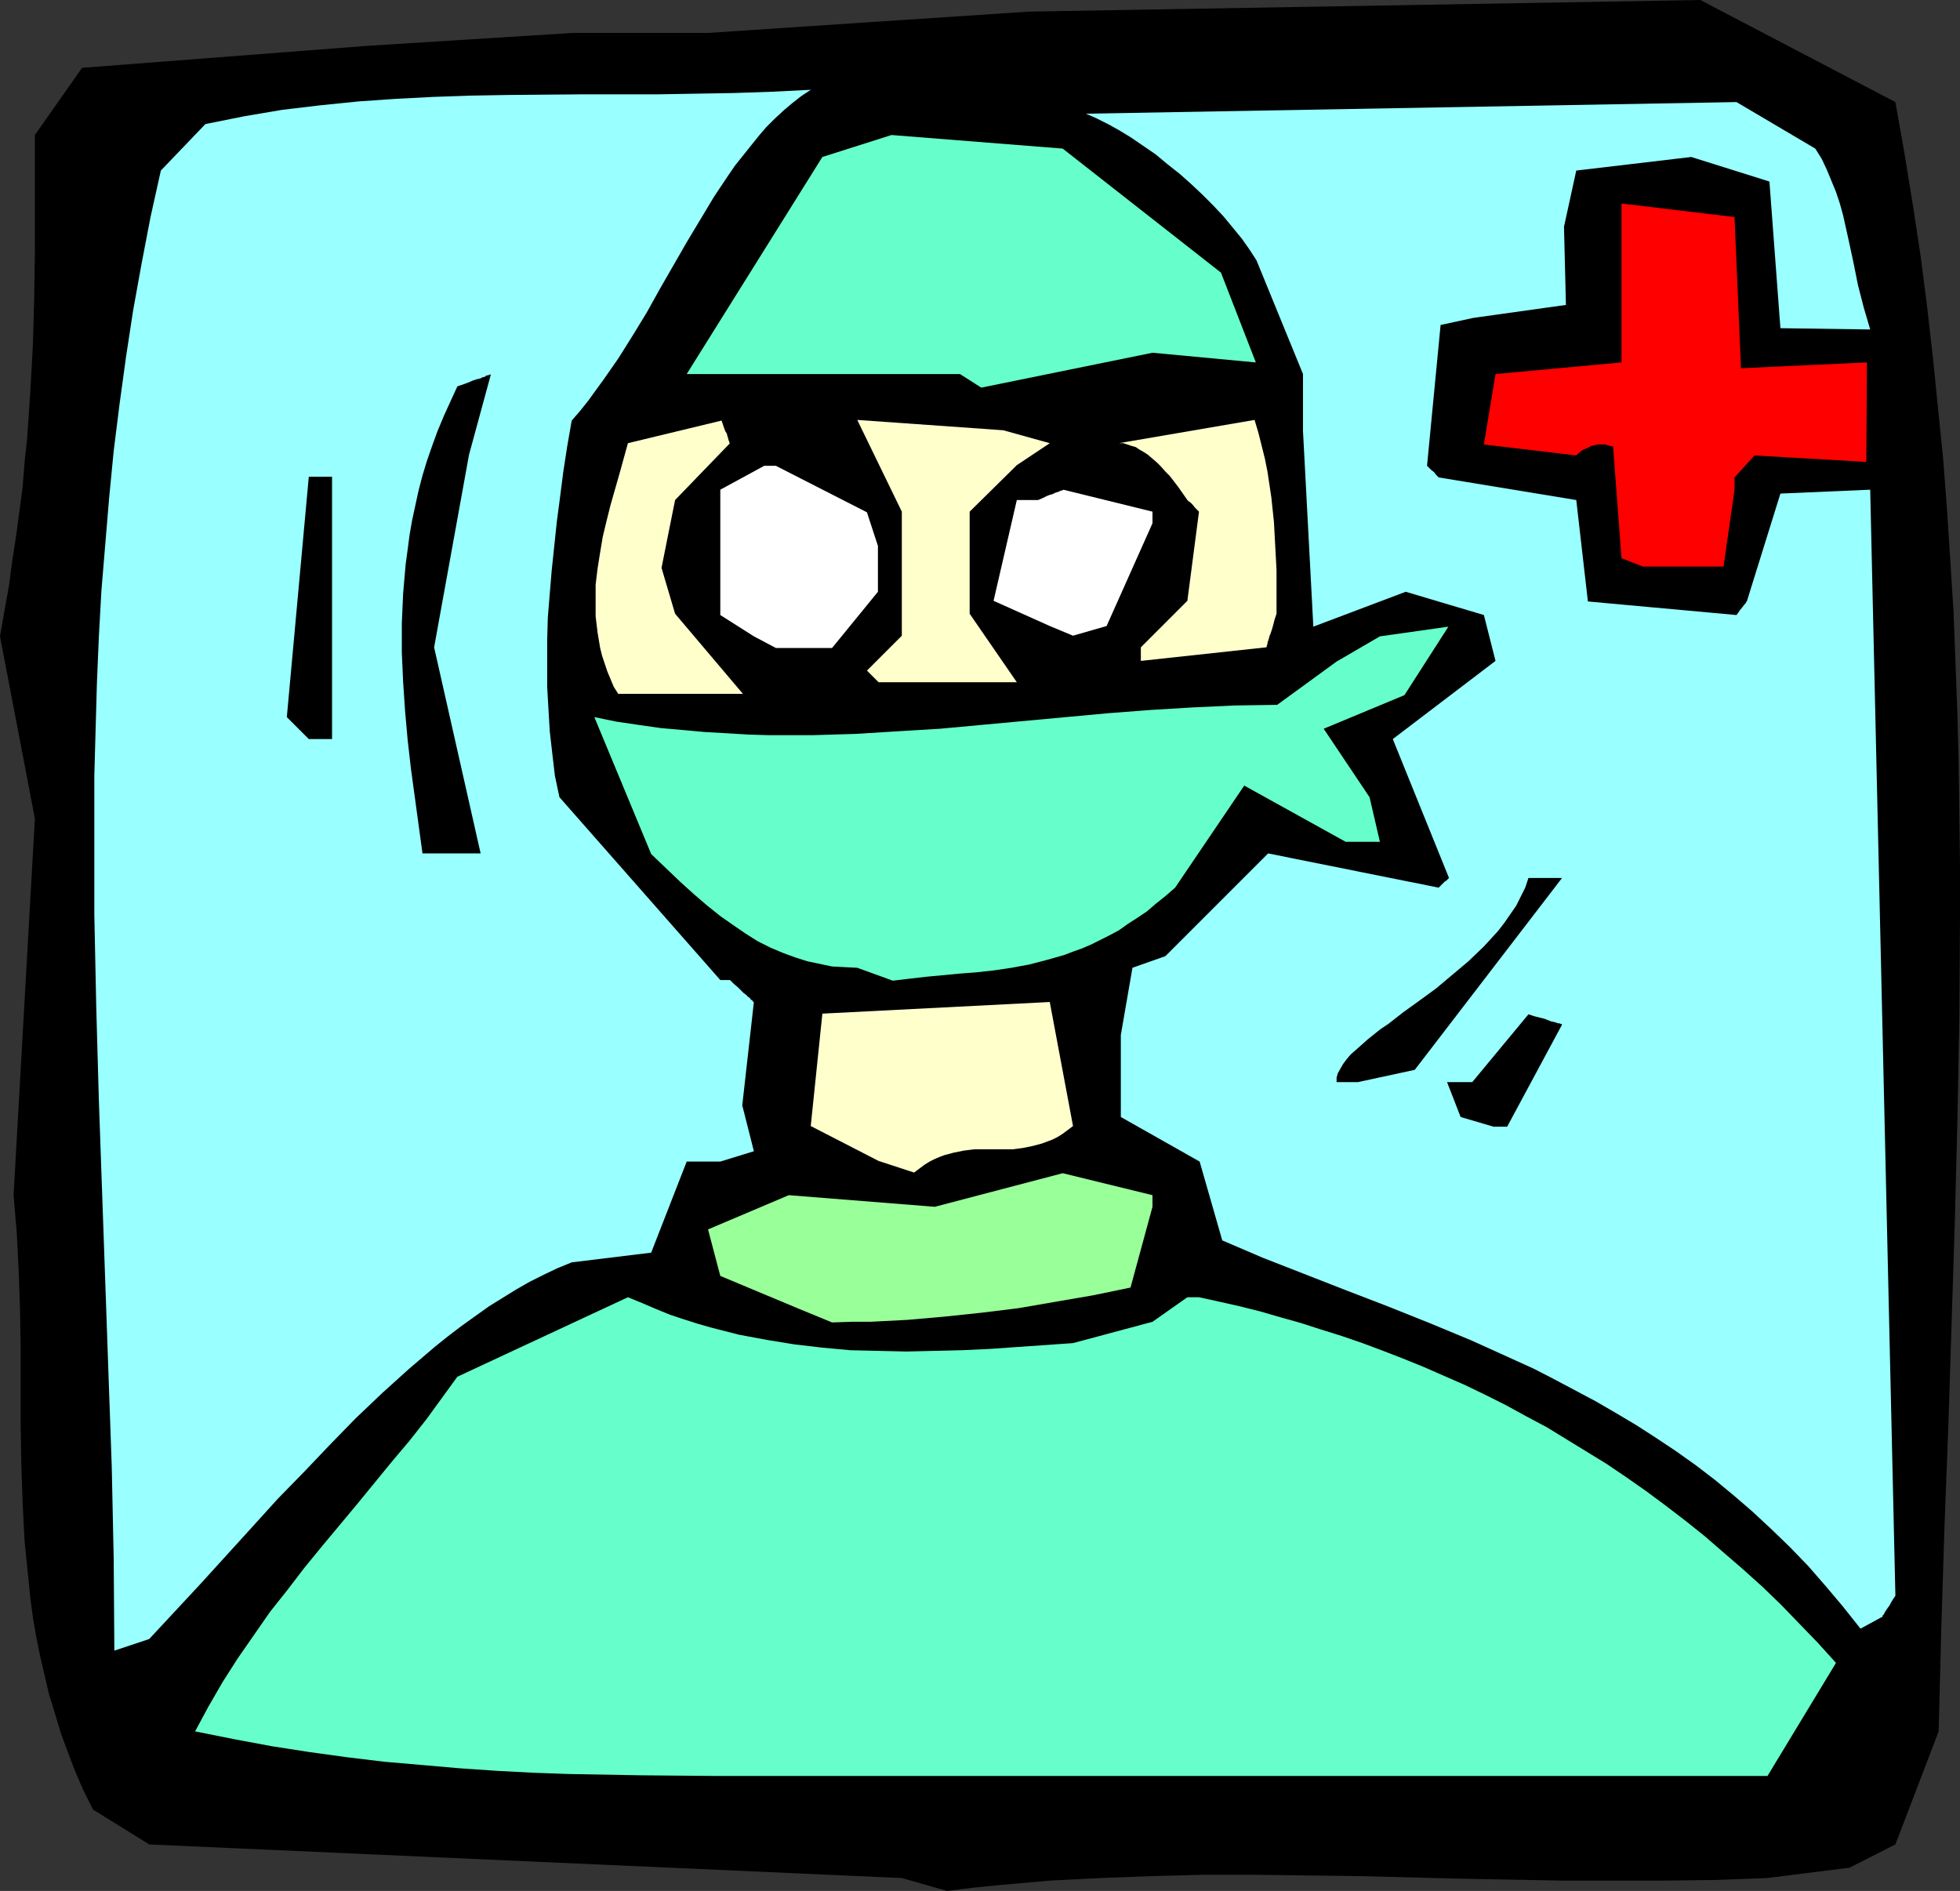 <?xml version="1.0" encoding="UTF-8" standalone="no"?>
<svg
   version="1.0"
   width="129.724mm"
   height="125.155mm"
   id="svg18"
   sodipodi:docname="Surgeon 4.wmf"
   xmlns:inkscape="http://www.inkscape.org/namespaces/inkscape"
   xmlns:sodipodi="http://sodipodi.sourceforge.net/DTD/sodipodi-0.dtd"
   xmlns="http://www.w3.org/2000/svg"
   xmlns:svg="http://www.w3.org/2000/svg">
  <rect width="100%" height="100%" fill="#333333" stroke="none"/>
  <sodipodi:namedview
     id="namedview18"
     pagecolor="#ffffff"
     bordercolor="#000000"
     borderopacity="0.25"
     inkscape:showpageshadow="2"
     inkscape:pageopacity="0.0"
     inkscape:pagecheckerboard="0"
     inkscape:deskcolor="#d1d1d1"
     inkscape:document-units="mm" />
  <defs
     id="defs1">
    <pattern
       id="WMFhbasepattern"
       patternUnits="userSpaceOnUse"
       width="6"
       height="6"
       x="0"
       y="0" />
  </defs>
  <path
     style="fill:#000000;fill-opacity:1;fill-rule:evenodd;stroke:none"
     d="m 225.593,469.794 -188.264,-8.404 -14.059,-8.727 -2.424,-4.848 -2.101,-4.848 -1.778,-4.687 -1.778,-4.848 -1.454,-4.848 -1.454,-4.687 -1.131,-4.848 -1.131,-4.848 L 9.05,409.353 8.242,404.666 7.595,399.818 7.11,394.97 6.141,385.435 5.656,375.739 5.333,366.204 5.171,356.507 v -9.535 -9.535 L 5.01,327.741 4.686,318.206 4.202,308.51 3.394,298.975 8.726,204.757 0,159.184 l 1.131,-6.464 1.131,-6.303 0.808,-6.141 0.97,-6.303 0.808,-5.979 0.808,-6.141 0.485,-6.141 0.646,-5.979 L 7.595,97.773 8.242,85.975 8.565,74.178 8.726,62.542 V 33.776 L 20.523,16.969 91.789,11.474 143.177,8.242 h 16.968 16.968 L 257.267,2.909 425.331,0 l 48.803,25.534 2.262,12.767 2.101,12.929 1.939,12.767 1.616,12.605 1.454,12.767 1.293,12.767 1.293,12.767 0.97,12.767 0.808,12.605 0.808,12.767 0.485,12.767 0.485,12.767 0.323,12.605 0.162,12.767 0.162,12.605 v 12.767 l -0.162,25.372 -0.485,25.372 -0.646,25.372 -0.808,25.534 -0.808,25.534 -0.97,25.372 -0.808,25.534 -0.646,25.696 -10.827,28.281 -11.474,5.818 -20.523,2.586 -12.766,0.485 -12.766,0.162 h -12.766 -12.928 l -25.694,-0.485 -25.533,-0.646 -12.928,-0.162 -12.766,-0.162 h -12.928 l -12.766,0.323 -12.928,0.485 -12.766,0.646 -12.766,1.131 -6.464,0.646 -6.464,0.808 z"
     id="path1" />
  <path
     style="fill:#66ffcc;fill-opacity:1;fill-rule:evenodd;stroke:none"
     d="M 197.313,444.26 H 179.053 l -18.422,-0.162 -18.261,-0.323 -9.05,-0.323 -9.211,-0.485 -9.373,-0.646 -9.211,-0.808 -9.373,-0.808 -9.373,-1.131 -9.373,-1.293 -9.373,-1.454 -9.534,-1.778 -9.696,-1.939 3.394,-6.303 3.555,-6.141 3.717,-5.818 4.04,-5.818 4.04,-5.818 4.363,-5.495 4.202,-5.495 4.363,-5.333 8.888,-10.666 4.363,-5.333 4.363,-5.333 4.363,-5.171 4.202,-5.333 3.878,-5.333 3.878,-5.333 42.662,-19.878 3.555,1.454 3.394,1.454 3.555,1.454 3.394,1.131 3.555,1.131 3.394,0.97 6.949,1.778 6.949,1.293 6.949,1.131 6.949,0.808 6.949,0.646 6.949,0.162 7.11,0.162 6.949,-0.162 6.949,-0.162 6.949,-0.323 6.949,-0.485 13.898,-0.97 19.877,-5.333 8.726,-6.141 h 2.909 l 5.171,1.131 5.01,1.131 5.171,1.293 5.01,1.454 5.171,1.454 5.01,1.616 5.171,1.616 5.171,1.778 5.171,1.939 5.01,1.939 5.171,2.101 5.171,2.263 5.171,2.263 5.01,2.424 5.171,2.586 5.01,2.747 5.171,2.747 5.01,3.071 5.01,3.071 5.01,3.071 5.01,3.394 4.848,3.394 5.01,3.717 4.848,3.717 4.848,3.879 4.848,4.202 4.686,4.04 4.848,4.363 4.686,4.525 4.525,4.687 4.686,4.848 4.525,5.01 -17.13,28.281 H 202.808 Z"
     id="path2" />
  <path
     style="fill:#99ffff;fill-opacity:1;fill-rule:evenodd;stroke:none"
     d="m 28.603,412.908 -0.162,-22.948 -0.485,-22.948 -0.808,-22.948 -0.808,-23.11 -0.808,-22.948 -0.808,-22.948 -0.646,-23.11 -0.485,-23.11 V 217.201 205.727 194.091 l 0.323,-11.636 0.323,-11.474 0.485,-11.636 0.646,-11.636 0.97,-11.636 0.97,-11.636 1.131,-11.636 1.454,-11.636 1.616,-11.797 1.778,-11.636 2.101,-11.636 2.262,-11.797 2.586,-11.636 11.15,-11.636 4.848,-0.97 4.848,-0.97 9.534,-1.616 9.534,-1.131 9.534,-0.97 9.373,-0.646 9.373,-0.485 9.373,-0.323 9.373,-0.162 18.746,-0.162 h 18.746 l 9.534,-0.162 9.373,-0.162 9.534,-0.323 9.696,-0.485 -2.424,1.616 -2.262,1.778 -2.101,1.778 -2.262,2.101 -2.101,2.101 -1.939,2.263 -1.939,2.424 -1.939,2.424 -1.939,2.424 -1.778,2.586 -3.555,5.333 -3.394,5.656 -3.394,5.656 -6.787,11.797 -3.232,5.818 -3.555,5.818 -3.555,5.656 -3.717,5.333 -3.878,5.333 -1.939,2.424 -2.101,2.424 -1.131,6.464 -0.97,6.303 -0.808,6.303 -0.808,6.141 -0.646,6.141 -0.646,6.141 -0.485,5.818 -0.485,5.979 -0.162,5.818 v 5.818 5.656 l 0.323,5.656 0.323,5.495 0.646,5.656 0.646,5.495 1.131,5.333 40.238,45.735 h 2.424 l 0.97,0.97 0.97,0.808 0.808,0.808 0.646,0.646 0.646,0.485 0.485,0.485 0.485,0.323 0.162,0.323 0.485,0.323 0.162,0.323 h 0.162 l -2.909,25.857 2.909,11.474 -8.403,2.586 h -8.403 l -8.888,22.787 -19.877,2.424 -3.555,1.454 -3.394,1.616 -3.555,1.778 -3.394,1.939 -3.394,2.101 -3.394,2.101 -3.394,2.424 -3.394,2.424 -3.394,2.586 -3.232,2.586 -6.626,5.656 -6.626,5.979 -6.626,6.303 -6.464,6.626 -6.464,6.788 -6.626,6.788 -6.302,6.949 -12.928,14.222 -6.464,6.949 -6.464,6.949 z"
     id="path3" />
  <path
     style="fill:#99ffff;fill-opacity:1;fill-rule:evenodd;stroke:none"
     d="m 465.407,407.414 -4.363,-5.495 -4.363,-5.171 -4.363,-5.01 -4.525,-4.687 -4.686,-4.525 -4.686,-4.363 -4.686,-4.04 -4.686,-3.879 -4.848,-3.717 -5.01,-3.555 -4.848,-3.232 -5.01,-3.232 -5.171,-3.071 -5.01,-2.909 -5.171,-2.747 -5.171,-2.747 -5.01,-2.586 -5.333,-2.424 -10.342,-4.687 -10.504,-4.363 -10.504,-4.202 -10.504,-4.04 -10.342,-4.04 -10.342,-4.04 -10.181,-4.363 -5.656,-19.716 -19.715,-11.151 v -20.524 l 2.909,-16.807 8.242,-2.909 25.694,-25.696 42.662,8.565 0.808,-0.808 0.646,-0.646 0.485,-0.323 0.323,-0.323 0.162,-0.162 0.162,-0.162 -14.059,-34.746 25.694,-19.555 -2.909,-11.474 -19.554,-5.818 -23.109,8.727 -2.586,-48.967 V 93.571 l -11.635,-28.443 -1.778,-2.747 -1.939,-2.747 -2.262,-2.747 -2.262,-2.747 -2.586,-2.747 -2.747,-2.747 -2.747,-2.586 -2.909,-2.586 -3.07,-2.424 -2.909,-2.424 -3.07,-2.101 -3.07,-2.101 -2.909,-1.778 -2.909,-1.616 -2.909,-1.454 -2.586,-1.131 162.731,-2.909 19.715,11.636 1.616,2.586 1.293,2.747 1.131,2.747 1.131,2.747 0.97,2.909 0.808,2.909 1.293,5.818 1.293,5.979 1.131,5.656 1.454,5.656 0.808,2.747 0.808,2.747 -22.462,-0.323 -2.747,-36.685 -19.554,-6.141 -28.765,3.394 -3.07,14.06 0.485,19.555 -23.109,3.232 -8.242,1.778 -3.394,35.231 0.97,0.97 0.808,0.646 0.485,0.646 0.323,0.323 0.162,0.162 0.162,0.162 34.421,5.656 2.909,25.372 37.168,3.394 0.485,-0.646 0.323,-0.485 0.646,-0.808 0.485,-0.646 0.323,-0.323 0.162,-0.323 0.162,-0.162 v 0 l 8.403,-26.989 22.462,-0.97 6.302,276.673 -0.646,0.97 -0.485,0.808 -0.323,0.646 -0.485,0.646 -0.646,0.97 -0.323,0.646 -0.323,0.323 v 0.323 h -0.162 z"
     id="path4" />
  <path
     style="fill:#99ff99;fill-opacity:1;fill-rule:evenodd;stroke:none"
     d="m 199.899,327.418 -19.715,-8.242 -3.07,-11.636 20.2,-8.565 36.522,2.909 31.997,-8.404 22.462,5.495 v 2.909 l -5.494,20.201 -9.373,1.939 -9.373,1.616 -9.373,1.616 -9.211,1.131 -9.211,0.97 -9.211,0.808 -9.373,0.485 h -4.686 l -4.848,0.162 z"
     id="path5" />
  <path
     style="fill:#ffffcc;fill-opacity:1;fill-rule:evenodd;stroke:none"
     d="m 219.776,290.41 -16.968,-8.727 2.909,-28.12 56.883,-2.909 5.818,31.029 -1.293,0.97 -1.293,0.97 -1.293,0.808 -1.293,0.646 -1.293,0.485 -1.293,0.485 -2.424,0.646 -2.424,0.485 -2.424,0.323 h -9.696 l -2.586,0.323 -2.424,0.485 -2.424,0.646 -1.293,0.485 -1.131,0.485 -1.293,0.646 -1.293,0.808 -1.293,0.97 -1.293,0.97 z"
     id="path6" />
  <path
     style="fill:#000000;fill-opacity:1;fill-rule:evenodd;stroke:none"
     d="m 365.377,279.42 -3.394,-8.727 h 6.302 l 14.059,-16.969 1.454,0.485 1.293,0.323 1.293,0.323 0.808,0.323 0.808,0.323 0.808,0.162 0.485,0.162 0.485,0.162 h 0.323 l 0.323,0.162 h 0.162 l 0.162,0.162 -13.736,25.534 h -3.394 z"
     id="path7" />
  <path
     style="fill:#000000;fill-opacity:1;fill-rule:evenodd;stroke:none"
     d="m 334.35,270.693 v -1.131 l 0.323,-1.131 0.646,-1.131 0.646,-1.131 0.97,-1.293 0.97,-1.131 1.293,-1.131 1.454,-1.293 1.454,-1.293 1.616,-1.293 1.616,-1.293 1.939,-1.293 3.717,-2.909 4.04,-2.909 4.202,-3.071 4.04,-3.394 4.04,-3.394 3.878,-3.717 1.778,-1.939 1.778,-1.939 1.616,-2.101 1.454,-2.101 1.454,-2.101 1.131,-2.263 1.131,-2.263 0.808,-2.424 h 8.403 l -36.845,47.998 -14.221,3.071 z"
     id="path8" />
  <path
     style="fill:#66ffcc;fill-opacity:1;fill-rule:evenodd;stroke:none"
     d="m 214.443,242.089 -3.232,-0.162 -3.07,-0.162 -3.07,-0.646 -3.07,-0.646 -3.07,-0.97 -3.07,-1.131 -3.07,-1.293 -3.232,-1.616 -3.07,-1.939 -3.07,-2.101 -3.232,-2.263 -3.232,-2.586 -3.394,-2.909 -3.394,-3.071 -3.555,-3.394 -3.717,-3.555 -14.221,-34.261 5.494,1.131 5.494,0.808 5.656,0.808 5.494,0.485 5.333,0.485 5.494,0.323 5.494,0.323 5.333,0.162 h 5.333 5.333 l 10.827,-0.323 10.504,-0.646 10.666,-0.646 21.008,-1.939 21.008,-1.939 10.504,-0.808 10.666,-0.646 10.504,-0.485 10.666,-0.162 14.867,-10.828 10.827,-6.303 17.13,-2.424 -10.989,17.13 -20.2,8.404 11.474,17.13 2.586,11.151 h -8.565 l -25.371,-14.06 -17.291,25.534 -2.424,2.101 -2.424,1.939 -2.262,1.939 -2.424,1.616 -2.262,1.454 -2.262,1.616 -2.424,1.293 -2.262,1.131 -2.262,1.131 -2.262,0.97 -2.262,0.808 -2.101,0.808 -4.525,1.293 -4.363,1.131 -4.363,0.808 -4.363,0.646 -4.363,0.485 -4.202,0.323 -8.565,0.808 -4.202,0.485 -4.04,0.485 z"
     id="path9" />
  <path
     style="fill:#000000;fill-opacity:1;fill-rule:evenodd;stroke:none"
     d="m 105.686,213.484 -1.939,-14.222 -0.97,-7.111 -0.808,-7.111 -0.646,-7.272 -0.485,-7.272 -0.323,-7.272 v -7.272 l 0.323,-7.434 0.646,-7.434 0.485,-3.555 0.485,-3.717 0.646,-3.717 0.808,-3.717 0.808,-3.717 0.97,-3.717 1.131,-3.717 1.293,-3.717 1.293,-3.555 1.616,-3.879 1.616,-3.555 1.778,-3.879 1.454,-0.485 1.293,-0.485 1.131,-0.485 0.97,-0.323 0.808,-0.162 0.646,-0.323 0.646,-0.162 0.323,-0.323 h 0.485 l 0.162,-0.162 h 0.323 l 0.162,-0.162 -5.494,20.201 -8.726,48.159 11.635,51.553 h -5.818 z"
     id="path10" />
  <path
     style="fill:#000000;fill-opacity:1;fill-rule:evenodd;stroke:none"
     d="m 77.245,184.88 -5.494,-5.495 5.494,-60.118 h 5.818 v 65.613 z"
     id="path11" />
  <path
     style="fill:#ffffcc;fill-opacity:1;fill-rule:evenodd;stroke:none"
     d="m 174.205,173.567 h -19.554 l -1.131,-1.778 -0.808,-1.939 -0.808,-1.939 -0.646,-1.939 -0.646,-1.939 -0.485,-1.939 -0.646,-3.879 -0.485,-4.04 v -3.879 -4.04 l 0.485,-4.04 0.646,-4.04 0.646,-3.879 0.97,-4.04 0.97,-3.879 2.262,-7.919 2.101,-7.596 23.432,-5.656 0.323,0.97 0.323,0.97 0.323,0.808 0.323,0.485 0.162,0.646 0.162,0.485 0.162,0.646 0.162,0.323 v 0.323 h 0.162 l -13.736,14.222 -3.394,16.969 3.394,11.474 16.968,20.039 h -3.232 z"
     id="path12" />
  <path
     style="fill:#ffffcc;fill-opacity:1;fill-rule:evenodd;stroke:none"
     d="m 216.867,167.749 8.726,-8.727 v -31.029 l -11.15,-22.948 36.522,2.586 11.635,3.232 -8.242,5.495 -11.797,11.636 v 25.534 l 11.797,17.13 h -34.582 z"
     id="path13" />
  <path
     style="fill:#ffffcc;fill-opacity:1;fill-rule:evenodd;stroke:none"
     d="m 285.385,161.931 11.635,-11.636 2.909,-22.302 -0.97,-0.97 -0.646,-0.808 -0.485,-0.485 -0.485,-0.323 -0.162,-0.162 -0.162,-0.162 v 0 l -2.262,-3.232 -2.101,-2.747 -1.131,-1.131 -1.131,-1.293 -0.97,-0.97 -1.131,-0.97 -1.131,-0.97 -0.97,-0.646 -1.131,-0.646 -0.97,-0.646 -1.131,-0.323 -0.97,-0.323 -0.97,-0.323 h -1.131 l 33.936,-5.818 0.97,3.232 0.808,3.232 0.808,3.232 0.646,3.232 0.485,3.232 0.485,3.232 0.646,6.141 0.323,5.979 0.323,5.979 v 5.656 5.333 l -0.485,1.454 -0.323,1.293 -0.323,1.131 -0.323,0.97 -0.323,0.808 -0.162,0.646 -0.162,0.485 -0.162,0.485 v 0.323 l -0.162,0.323 v 0.323 l -0.162,0.162 -31.35,3.394 z"
     id="path14" />
  <path
     style="fill:#ffffff;fill-opacity:1;fill-rule:evenodd;stroke:none"
     d="m 188.587,159.184 -8.403,-5.333 v -31.352 l 10.989,-5.979 h 2.909 l 22.786,11.636 2.747,8.404 v 11.474 l -11.474,14.06 h -14.059 z"
     id="path15" />
  <path
     style="fill:#ffffff;fill-opacity:1;fill-rule:evenodd;stroke:none"
     d="m 262.6,156.598 -14.059,-6.303 5.818,-25.211 h 5.333 l 1.131,-0.485 0.97,-0.485 0.808,-0.323 0.646,-0.162 0.646,-0.323 0.485,-0.162 0.485,-0.162 0.323,-0.162 0.485,-0.162 h 0.162 l 0.162,-0.162 22.301,5.495 v 2.909 l -11.474,25.696 -8.403,2.424 z"
     id="path16" />
  <path
     style="fill:#ff0000;fill-opacity:1;fill-rule:evenodd;stroke:none"
     d="m 405.616,139.629 -2.101,-27.958 -0.97,-0.162 -0.97,-0.323 h -0.97 -0.808 l -1.616,0.323 -1.293,0.646 -1.131,0.485 -0.808,0.646 -0.323,0.323 -0.162,0.162 -0.162,0.162 v 0 l -23.109,-2.747 2.909,-17.615 31.512,-2.909 V 50.907 l 28.28,3.394 1.616,37.816 31.512,-1.454 -0.162,24.888 -27.957,-1.616 -5.01,5.495 v 3.071 l -2.747,19.231 h -20.2 z"
     id="path17" />
  <path
     style="fill:#66ffcc;fill-opacity:1;fill-rule:evenodd;stroke:none"
     d="m 240.137,93.571 h -68.357 l 33.936,-54.3 17.291,-5.495 42.824,3.394 39.592,31.029 8.726,22.464 -25.856,-2.424 -42.824,8.727 z"
     id="path18" />
</svg>
